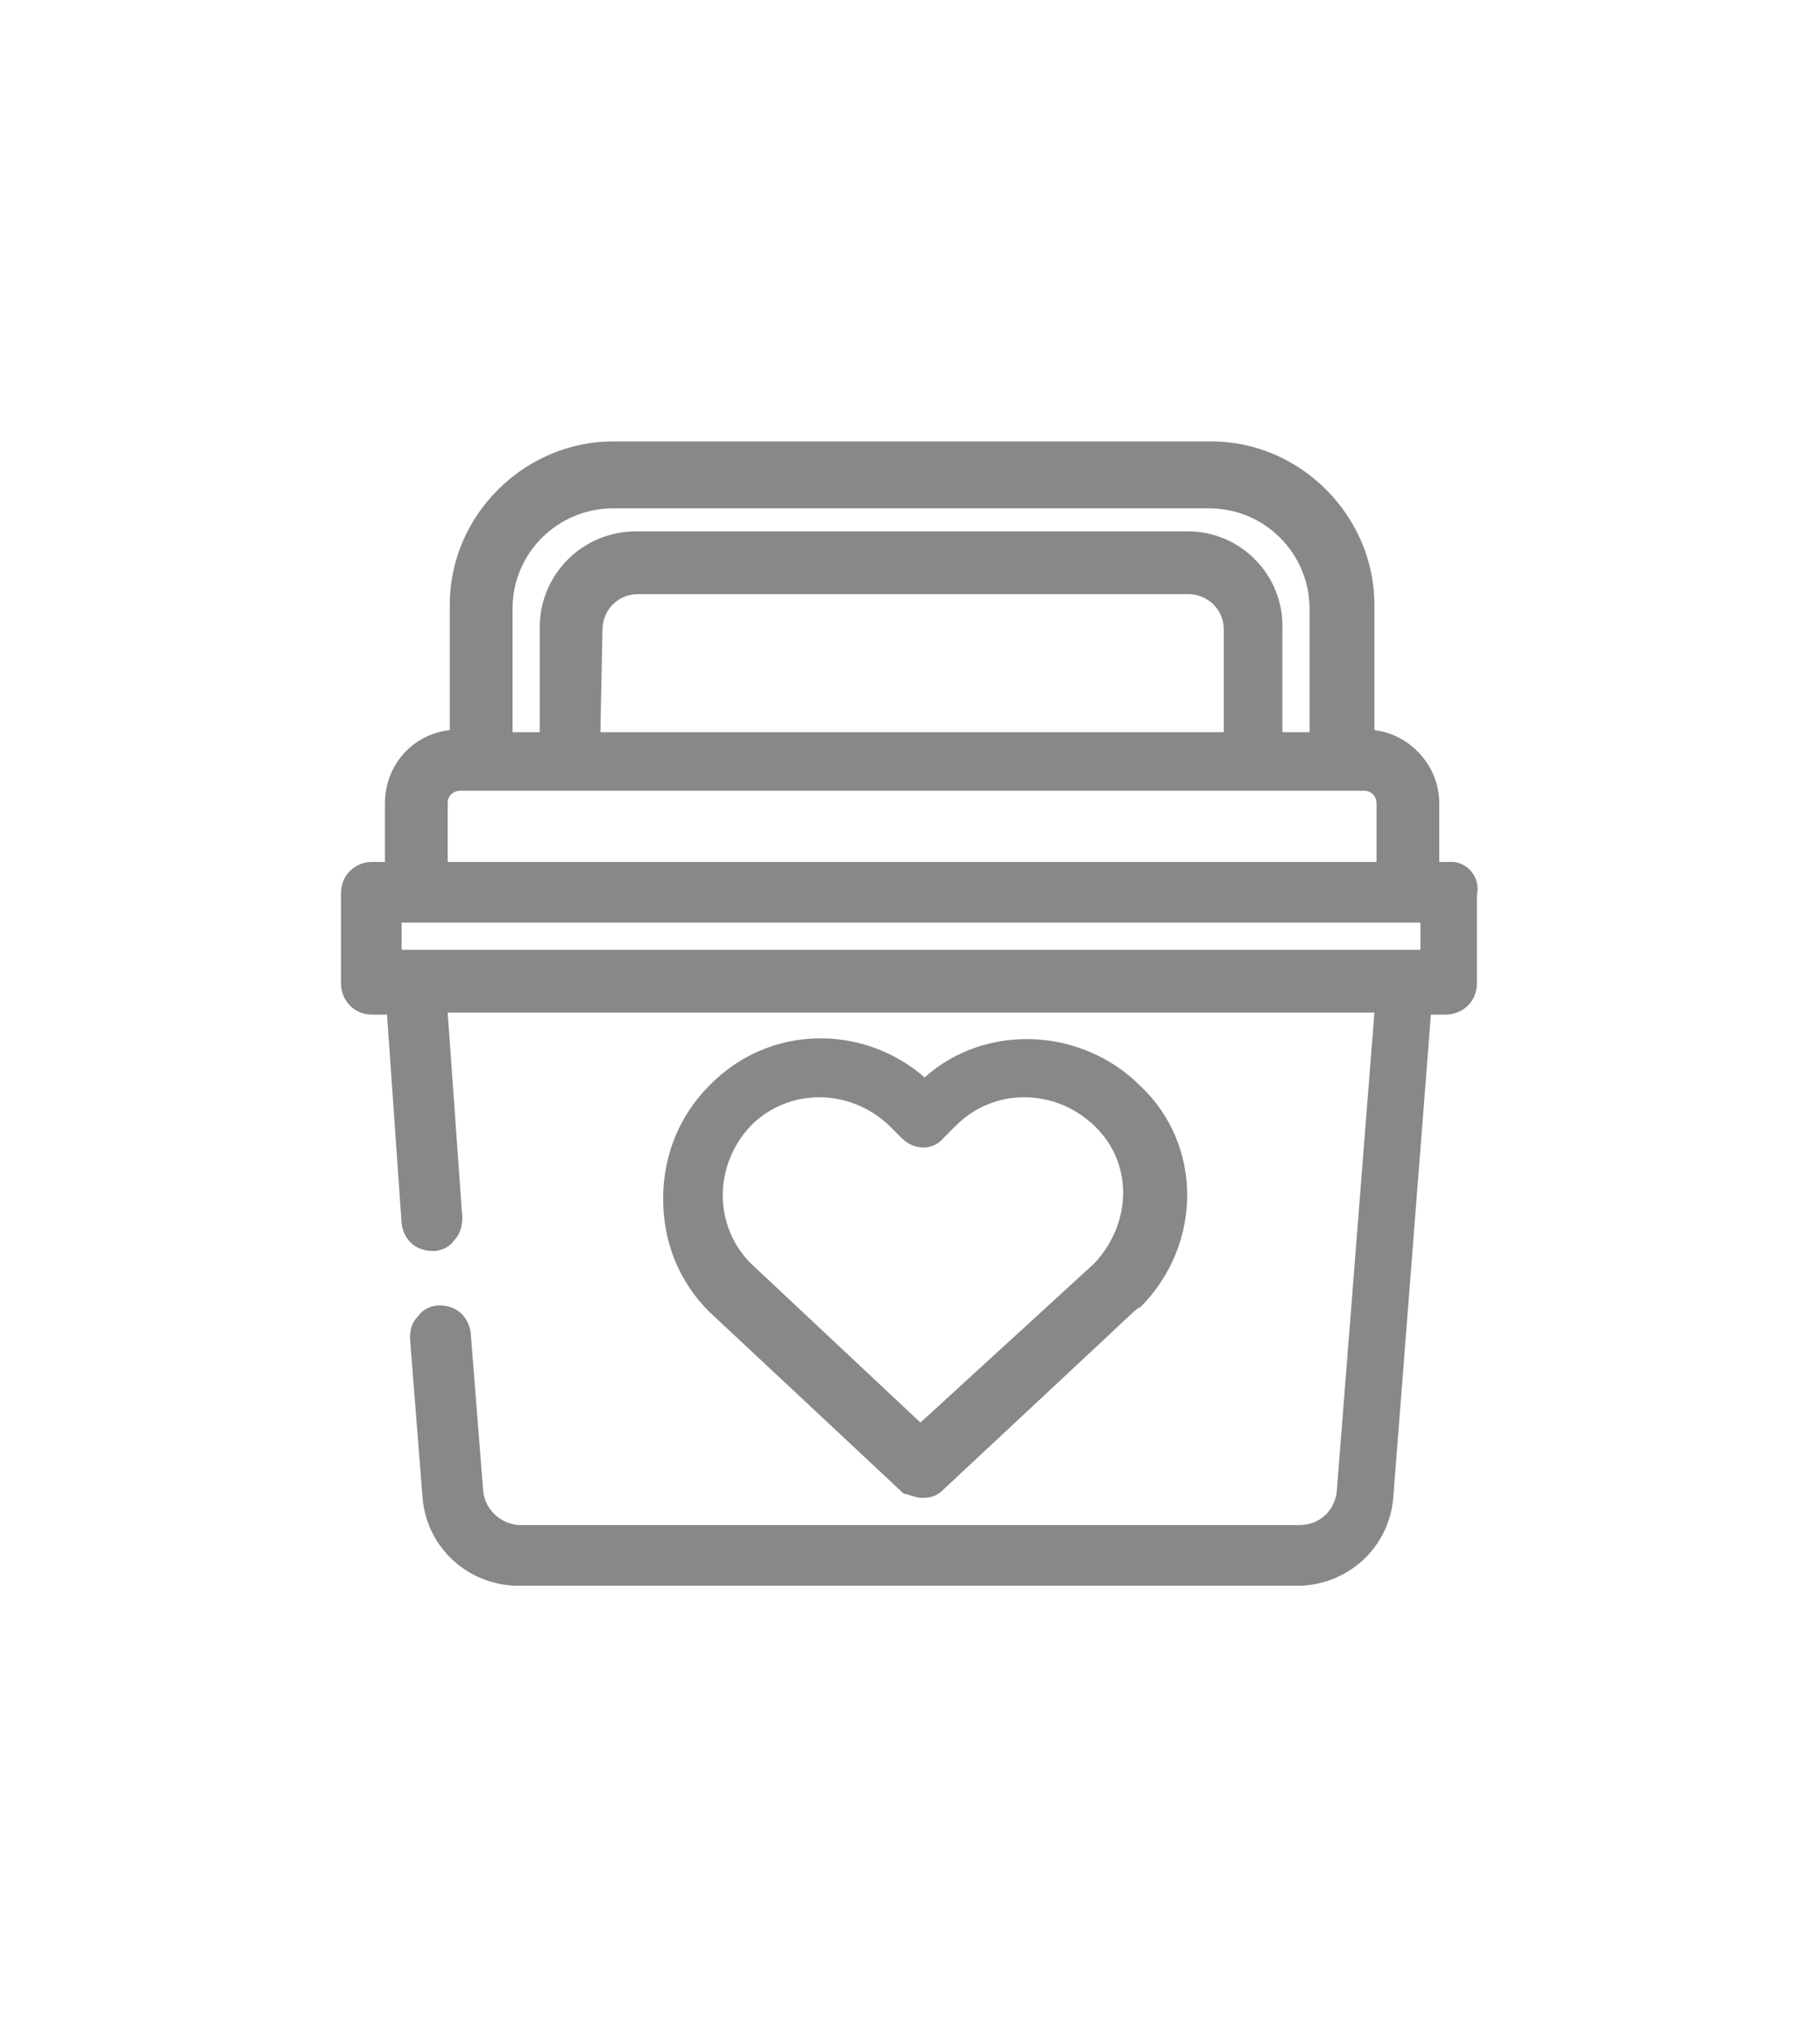 <?xml version="1.0" encoding="utf-8"?>
<!-- Generator: Adobe Illustrator 24.0.0, SVG Export Plug-In . SVG Version: 6.00 Build 0)  -->
<svg version="1.1" id="Capa_1" xmlns="http://www.w3.org/2000/svg" xmlns:xlink="http://www.w3.org/1999/xlink" x="0px" y="0px"
	 width="87px" height="97px" viewBox="0 0 87 97" style="enable-background:new 0 0 87 97;" xml:space="preserve">
<style type="text/css">
	.st0{fill:#888888;}
</style>
<g>
	<path class="st0" d="M69.4,41.2h-0.6v-2.8c0-1.8-1.4-3.3-3.1-3.5v-6c0-4.2-3.5-7.8-7.8-7.8H29.3c-4.2,0-7.8,3.5-7.8,7.8v6
		c-1.8,0.2-3.1,1.7-3.1,3.5v2.8h-0.6c-0.8,0-1.5,0.6-1.5,1.5V47c0,0.8,0.6,1.5,1.5,1.5h0.7l0.7,10c0.1,0.7,0.6,1.3,1.5,1.3
		c0.4,0,0.8-0.2,1-0.5c0.3-0.3,0.4-0.7,0.4-1.1l-0.7-9.8h44.3l-1.8,22.9c-0.1,0.9-0.8,1.6-1.8,1.6H24.9c-0.9,0-1.7-0.7-1.8-1.6
		l-0.6-7.6c-0.1-0.7-0.6-1.3-1.5-1.3c-0.4,0-0.8,0.2-1,0.5c-0.3,0.3-0.4,0.6-0.4,1.1l0.6,7.6c0.2,2.4,2.2,4.2,4.6,4.2h37.2
		c2.4,0,4.4-1.8,4.6-4.2l1.8-23.1h0.7c0.8,0,1.5-0.6,1.5-1.5v-4.2C70.8,41.9,70.1,41.2,69.4,41.2z M28.8,30.1c0-0.9,0.7-1.7,1.7-1.7
		h26.3c0.9,0,1.7,0.7,1.7,1.7V35H28.7L28.8,30.1L28.8,30.1z M56.8,25.4H30.4c-2.5,0-4.6,2-4.6,4.6V35h-1.3v-5.9
		c0-2.7,2.2-4.8,4.8-4.8h28.5c2.7,0,4.8,2.2,4.8,4.8V35h-1.3v-4.9C61.4,27.5,59.3,25.4,56.8,25.4z M21.4,41.2v-2.8
		c0-0.4,0.3-0.6,0.6-0.6h43.2c0.4,0,0.6,0.3,0.6,0.6v2.8H21.4z M67.9,44.1v1.3H19.2v-1.3H67.9z"/>
	<path class="st0" d="M44.1,71.6c0.4,0,0.7-0.1,1-0.4l7.6-7.1c1.7-1.6,1.7-1.6,1.8-1.6c3-3,3-7.8,0-10.6c-2.8-2.8-7.4-3-10.3-0.4
		c-3-2.6-7.5-2.5-10.3,0.4c-1.4,1.4-2.2,3.3-2.2,5.4c0,2,0.7,3.9,2.2,5.4c0,0,9.2,8.6,9.3,8.7C43.4,71.4,43.7,71.6,44.1,71.6z
		 M35.9,60.4c-1.8-1.8-1.8-4.7,0-6.6c1.8-1.8,4.7-1.8,6.6,0l0.6,0.6c0.6,0.6,1.5,0.6,2,0l0.6-0.6c1.8-1.8,4.7-1.8,6.6,0
		s1.8,4.7,0,6.6L44,68L35.9,60.4z"/>
</g>
</svg>
